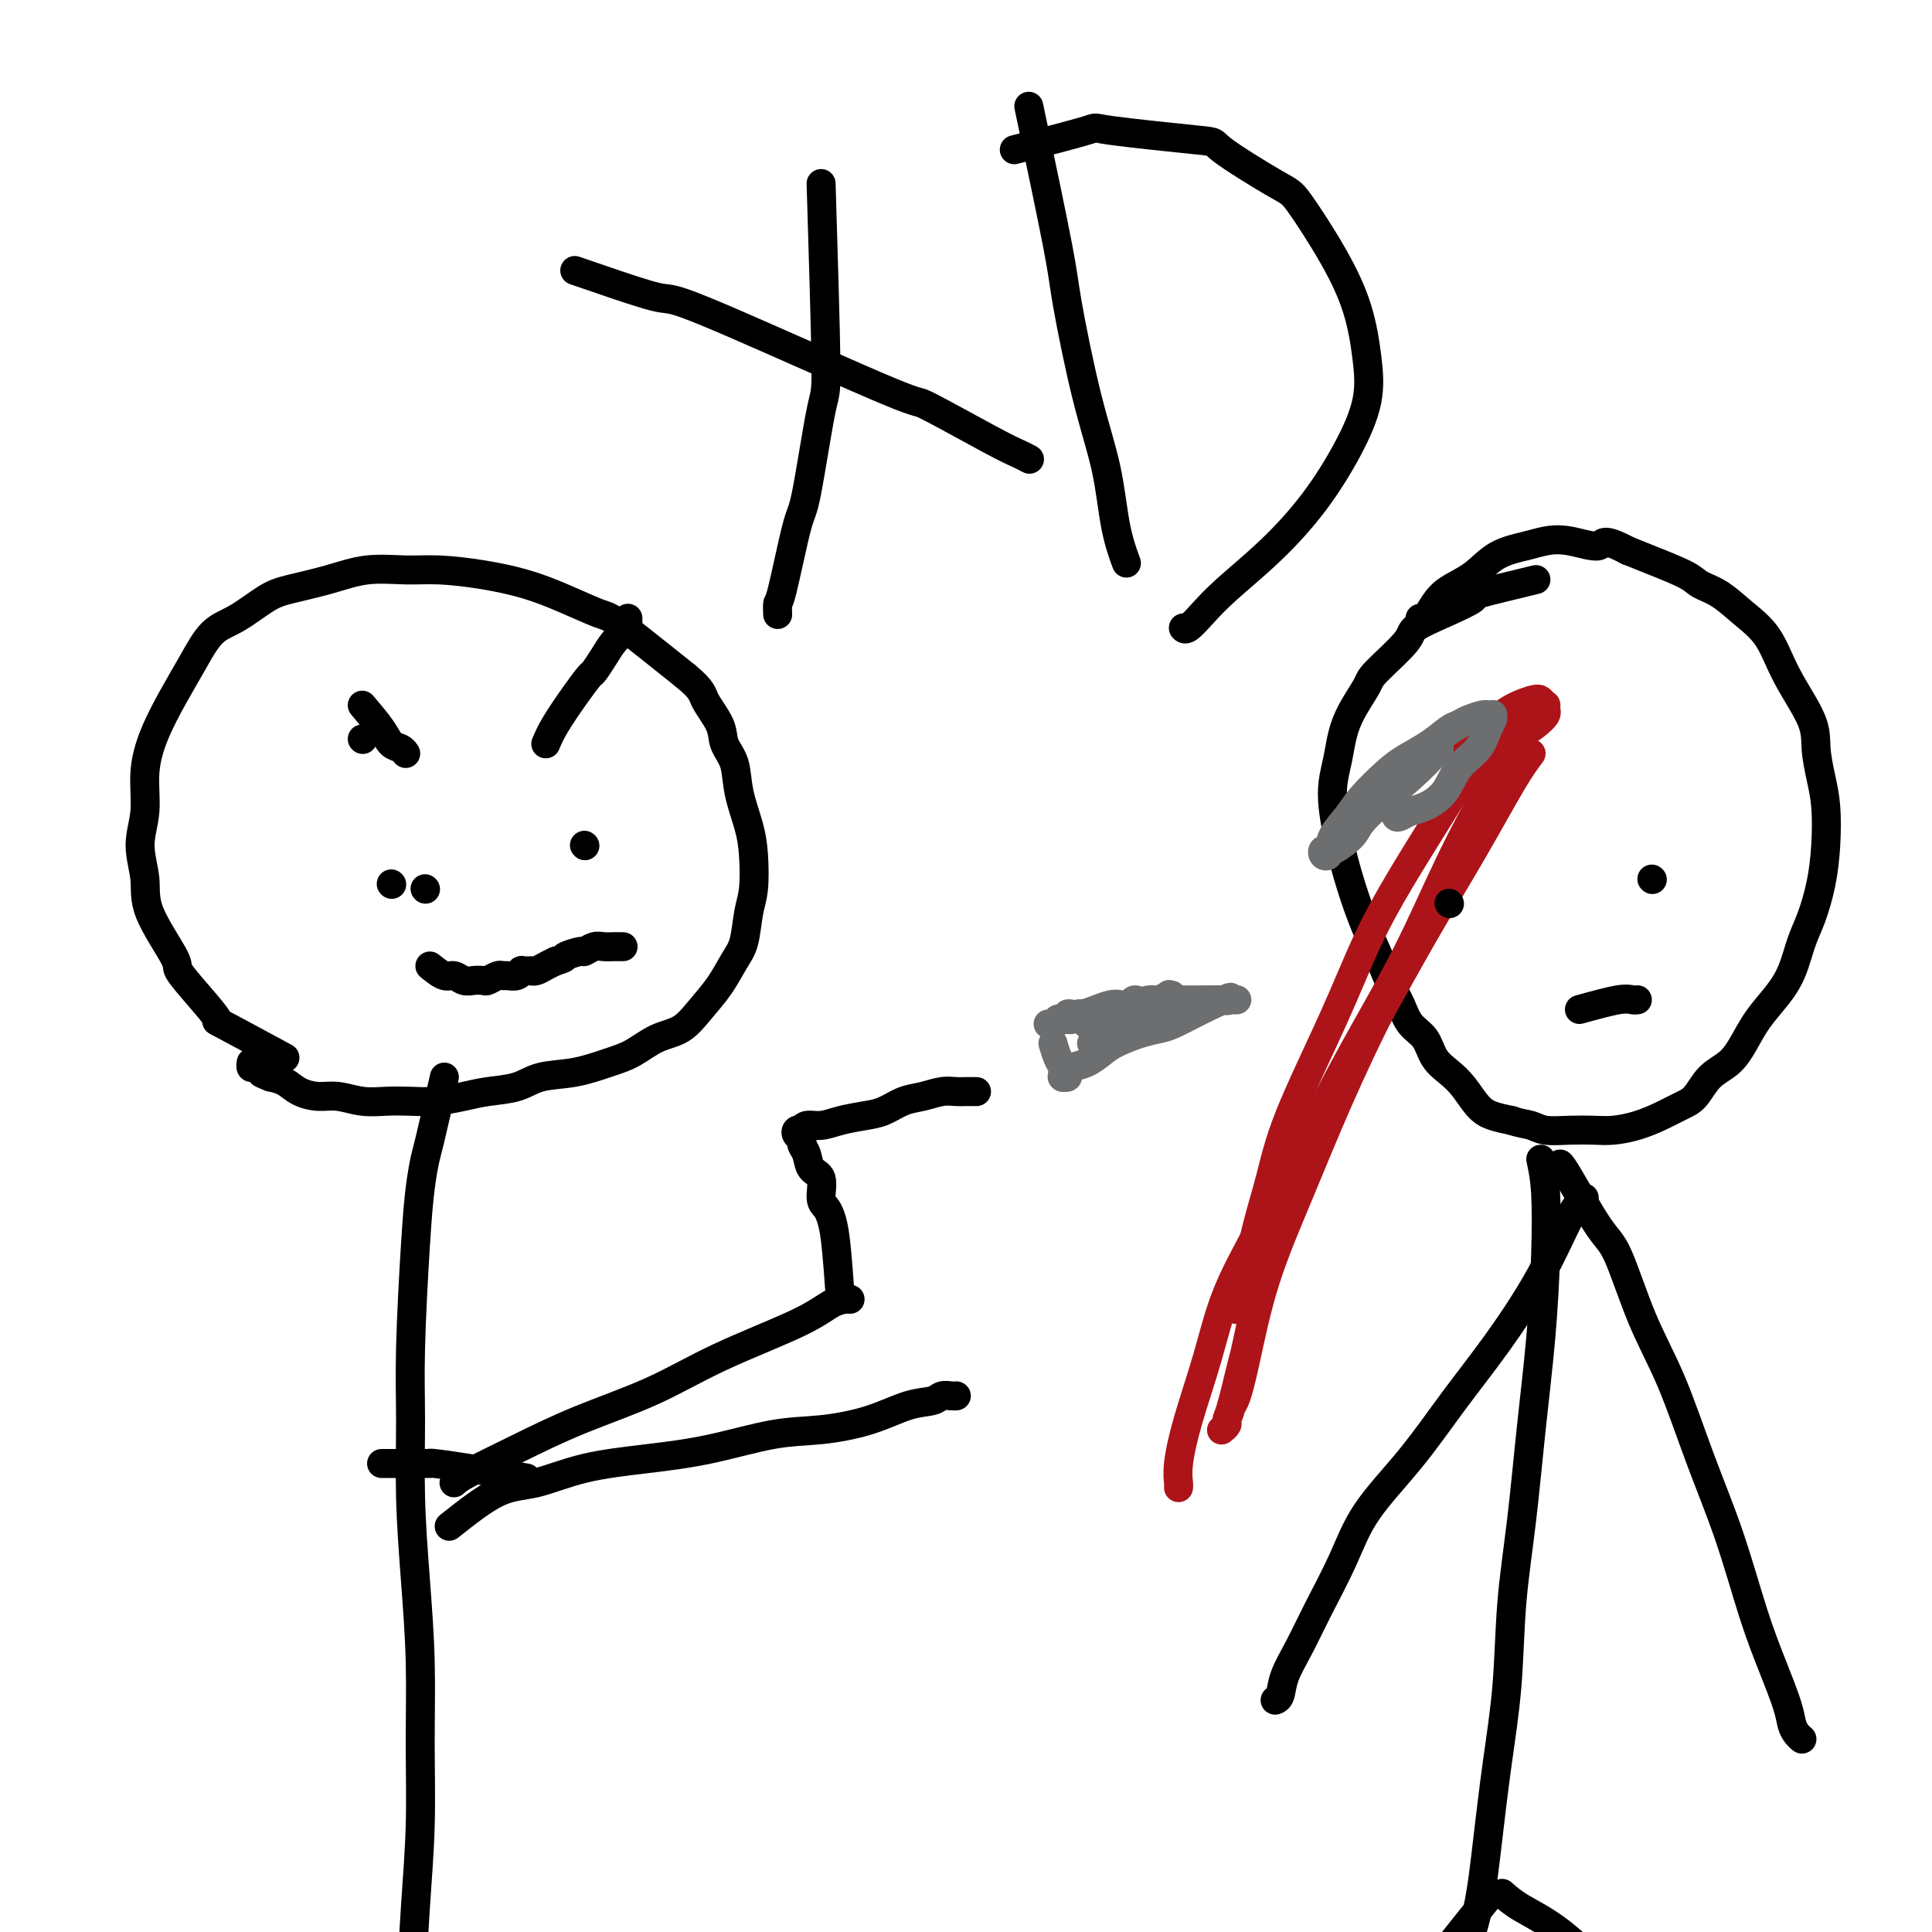 <svg viewBox='0 0 400 400' version='1.1' xmlns='http://www.w3.org/2000/svg' xmlns:xlink='http://www.w3.org/1999/xlink'><g fill='none' stroke='#000000' stroke-width='6' stroke-linecap='round' stroke-linejoin='round'><path d='M59,219c-5.469,-2.959 -10.939,-5.917 -13,-7c-2.061,-1.083 -0.714,-0.290 -1,-1c-0.286,-0.710 -2.205,-2.921 -4,-5c-1.795,-2.079 -3.467,-4.024 -4,-5c-0.533,-0.976 0.071,-0.982 -1,-3c-1.071,-2.018 -3.819,-6.049 -5,-9c-1.181,-2.951 -0.795,-4.821 -1,-7c-0.205,-2.179 -0.999,-4.668 -1,-7c-0.001,-2.332 0.793,-4.509 1,-7c0.207,-2.491 -0.171,-5.297 0,-8c0.171,-2.703 0.893,-5.303 2,-8c1.107,-2.697 2.599,-5.493 4,-8c1.401,-2.507 2.710,-4.727 4,-7c1.290,-2.273 2.562,-4.601 4,-6c1.438,-1.399 3.042,-1.871 5,-3c1.958,-1.129 4.269,-2.915 6,-4c1.731,-1.085 2.882,-1.468 5,-2c2.118,-0.532 5.203,-1.212 8,-2c2.797,-0.788 5.305,-1.684 8,-2c2.695,-0.316 5.575,-0.052 8,0c2.425,0.052 4.394,-0.108 7,0c2.606,0.108 5.851,0.486 9,1c3.149,0.514 6.204,1.166 9,2c2.796,0.834 5.332,1.851 8,3c2.668,1.149 5.468,2.432 7,3c1.532,0.568 1.797,0.422 4,2c2.203,1.578 6.344,4.879 9,7c2.656,2.121 3.828,3.060 5,4'/><path d='M142,140c3.517,2.893 3.308,3.625 4,5c0.692,1.375 2.283,3.392 3,5c0.717,1.608 0.560,2.808 1,4c0.440,1.192 1.478,2.377 2,4c0.522,1.623 0.529,3.685 1,6c0.471,2.315 1.406,4.885 2,7c0.594,2.115 0.847,3.775 1,6c0.153,2.225 0.205,5.014 0,7c-0.205,1.986 -0.666,3.171 -1,5c-0.334,1.829 -0.542,4.304 -1,6c-0.458,1.696 -1.167,2.613 -2,4c-0.833,1.387 -1.790,3.243 -3,5c-1.210,1.757 -2.674,3.415 -4,5c-1.326,1.585 -2.516,3.097 -4,4c-1.484,0.903 -3.264,1.196 -5,2c-1.736,0.804 -3.428,2.117 -5,3c-1.572,0.883 -3.025,1.336 -5,2c-1.975,0.664 -4.473,1.540 -7,2c-2.527,0.460 -5.084,0.505 -7,1c-1.916,0.495 -3.190,1.439 -5,2c-1.810,0.561 -4.156,0.738 -6,1c-1.844,0.262 -3.184,0.607 -5,1c-1.816,0.393 -4.106,0.833 -6,1c-1.894,0.167 -3.391,0.059 -5,0c-1.609,-0.059 -3.330,-0.070 -5,0c-1.670,0.070 -3.290,0.222 -5,0c-1.710,-0.222 -3.511,-0.819 -5,-1c-1.489,-0.181 -2.667,0.055 -4,0c-1.333,-0.055 -2.820,-0.399 -4,-1c-1.180,-0.601 -2.051,-1.457 -3,-2c-0.949,-0.543 -1.974,-0.771 -3,-1'/><path d='M56,223c-1.956,-0.780 -1.844,-0.731 -2,-1c-0.156,-0.269 -0.578,-0.856 -1,-1c-0.422,-0.144 -0.844,0.153 -1,0c-0.156,-0.153 -0.044,-0.758 0,-1c0.044,-0.242 0.022,-0.121 0,0'/><path d='M92,223c-1.179,5.165 -2.358,10.330 -3,13c-0.642,2.670 -0.746,2.846 -1,4c-0.254,1.154 -0.657,3.287 -1,6c-0.343,2.713 -0.625,6.006 -1,12c-0.375,5.994 -0.843,14.689 -1,21c-0.157,6.311 -0.004,10.238 0,15c0.004,4.762 -0.142,10.359 0,16c0.142,5.641 0.571,11.327 1,17c0.429,5.673 0.858,11.335 1,17c0.142,5.665 -0.005,11.334 0,17c0.005,5.666 0.160,11.328 0,17c-0.160,5.672 -0.634,11.352 -1,17c-0.366,5.648 -0.624,11.264 -1,17c-0.376,5.736 -0.872,11.593 -1,16c-0.128,4.407 0.110,7.365 0,11c-0.110,3.635 -0.569,7.946 -1,12c-0.431,4.054 -0.833,7.850 -1,11c-0.167,3.150 -0.097,5.653 0,8c0.097,2.347 0.222,4.536 0,6c-0.222,1.464 -0.791,2.202 -1,3c-0.209,0.798 -0.060,1.657 0,2c0.060,0.343 0.030,0.172 0,0'/><path d='M94,307c0.430,-0.424 0.860,-0.848 3,-2c2.140,-1.152 5.989,-3.031 10,-5c4.011,-1.969 8.183,-4.026 13,-6c4.817,-1.974 10.278,-3.863 15,-6c4.722,-2.137 8.705,-4.520 14,-7c5.295,-2.480 11.902,-5.057 16,-7c4.098,-1.943 5.686,-3.253 7,-4c1.314,-0.747 2.354,-0.932 3,-1c0.646,-0.068 0.899,-0.019 1,0c0.101,0.019 0.051,0.010 0,0'/><path d='M174,269c-0.331,-4.558 -0.661,-9.116 -1,-12c-0.339,-2.884 -0.686,-4.095 -1,-5c-0.314,-0.905 -0.595,-1.506 -1,-2c-0.405,-0.494 -0.936,-0.881 -1,-2c-0.064,-1.119 0.338,-2.968 0,-4c-0.338,-1.032 -1.414,-1.246 -2,-2c-0.586,-0.754 -0.680,-2.048 -1,-3c-0.320,-0.952 -0.867,-1.562 -1,-2c-0.133,-0.438 0.146,-0.705 0,-1c-0.146,-0.295 -0.717,-0.619 -1,-1c-0.283,-0.381 -0.278,-0.819 0,-1c0.278,-0.181 0.828,-0.104 1,0c0.172,0.104 -0.033,0.235 0,0c0.033,-0.235 0.304,-0.835 1,-1c0.696,-0.165 1.816,0.107 3,0c1.184,-0.107 2.430,-0.592 4,-1c1.570,-0.408 3.463,-0.740 5,-1c1.537,-0.260 2.719,-0.448 4,-1c1.281,-0.552 2.660,-1.468 4,-2c1.340,-0.532 2.640,-0.678 4,-1c1.360,-0.322 2.781,-0.818 4,-1c1.219,-0.182 2.235,-0.049 3,0c0.765,0.049 1.277,0.013 2,0c0.723,-0.013 1.656,-0.004 2,0c0.344,0.004 0.098,0.001 0,0c-0.098,-0.001 -0.049,-0.001 0,0'/><path d='M93,316c3.540,-2.810 7.080,-5.619 10,-7c2.920,-1.381 5.219,-1.333 8,-2c2.781,-0.667 6.045,-2.048 10,-3c3.955,-0.952 8.600,-1.475 13,-2c4.400,-0.525 8.556,-1.051 13,-2c4.444,-0.949 9.176,-2.320 13,-3c3.824,-0.680 6.739,-0.669 10,-1c3.261,-0.331 6.866,-1.003 10,-2c3.134,-0.997 5.796,-2.320 8,-3c2.204,-0.680 3.950,-0.718 5,-1c1.050,-0.282 1.405,-0.807 2,-1c0.595,-0.193 1.429,-0.052 2,0c0.571,0.052 0.877,0.015 1,0c0.123,-0.015 0.061,-0.007 0,0'/><path d='M109,306c-4.311,-0.732 -8.622,-1.464 -12,-2c-3.378,-0.536 -5.822,-0.876 -7,-1c-1.178,-0.124 -1.089,-0.033 -1,0c0.089,0.033 0.179,0.009 0,0c-0.179,-0.009 -0.625,-0.002 -1,0c-0.375,0.002 -0.678,0.001 -1,0c-0.322,-0.001 -0.663,-0.000 -1,0c-0.337,0.000 -0.669,0.000 -1,0c-0.331,-0.000 -0.662,-0.000 -1,0c-0.338,0.000 -0.683,0.000 -1,0c-0.317,-0.000 -0.607,-0.000 -1,0c-0.393,0.000 -0.889,0.000 -1,0c-0.111,-0.000 0.163,-0.000 0,0c-0.163,0.000 -0.762,0.000 -1,0c-0.238,-0.000 -0.115,-0.000 0,0c0.115,0.000 0.223,0.000 0,0c-0.223,-0.000 -0.778,-0.000 -1,0c-0.222,0.000 -0.111,0.000 0,0'/><path d='M75,153c0.000,0.000 0.100,0.100 0.1,0.1'/><path d='M75,146c1.517,1.796 3.033,3.592 4,5c0.967,1.408 1.383,2.429 2,3c0.617,0.571 1.435,0.692 2,1c0.565,0.308 0.876,0.802 1,1c0.124,0.198 0.062,0.099 0,0'/><path d='M113,154c0.479,-1.129 0.957,-2.259 2,-4c1.043,-1.741 2.649,-4.094 4,-6c1.351,-1.906 2.445,-3.365 3,-4c0.555,-0.635 0.569,-0.446 1,-1c0.431,-0.554 1.278,-1.851 2,-3c0.722,-1.149 1.318,-2.149 2,-3c0.682,-0.851 1.451,-1.552 2,-2c0.549,-0.448 0.879,-0.642 1,-1c0.121,-0.358 0.032,-0.879 0,-1c-0.032,-0.121 -0.009,0.160 0,0c0.009,-0.160 0.002,-0.760 0,-1c-0.002,-0.240 -0.001,-0.120 0,0'/><path d='M88,184c0.000,0.000 0.100,0.100 0.1,0.1'/><path d='M81,183c0.000,0.000 0.100,0.100 0.1,0.1'/><path d='M121,175c0.000,0.000 0.100,0.100 0.1,0.1'/><path d='M89,200c1.090,0.875 2.180,1.751 3,2c0.820,0.249 1.370,-0.128 2,0c0.630,0.128 1.338,0.763 2,1c0.662,0.237 1.277,0.078 2,0c0.723,-0.078 1.555,-0.074 2,0c0.445,0.074 0.504,0.217 1,0c0.496,-0.217 1.429,-0.794 2,-1c0.571,-0.206 0.779,-0.041 1,0c0.221,0.041 0.456,-0.042 1,0c0.544,0.042 1.399,0.207 2,0c0.601,-0.207 0.949,-0.788 1,-1c0.051,-0.212 -0.197,-0.057 0,0c0.197,0.057 0.837,0.015 1,0c0.163,-0.015 -0.150,-0.003 0,0c0.150,0.003 0.764,-0.002 1,0c0.236,0.002 0.094,0.012 0,0c-0.094,-0.012 -0.138,-0.044 0,0c0.138,0.044 0.460,0.166 1,0c0.540,-0.166 1.297,-0.619 2,-1c0.703,-0.381 1.351,-0.691 2,-1'/><path d='M115,199c2.601,-0.780 1.603,-0.731 2,-1c0.397,-0.269 2.190,-0.857 3,-1c0.810,-0.143 0.638,0.158 1,0c0.362,-0.158 1.259,-0.774 2,-1c0.741,-0.226 1.327,-0.060 2,0c0.673,0.060 1.435,0.016 2,0c0.565,-0.016 0.935,-0.004 1,0c0.065,0.004 -0.175,0.001 0,0c0.175,-0.001 0.764,-0.000 1,0c0.236,0.000 0.118,0.000 0,0'/></g>
<g fill='none' stroke='#6D6E70' stroke-width='6' stroke-linecap='round' stroke-linejoin='round'><path d='M218,216c0.310,1.064 0.619,2.127 1,3c0.381,0.873 0.833,1.554 1,2c0.167,0.446 0.049,0.656 0,1c-0.049,0.344 -0.027,0.821 0,1c0.027,0.179 0.061,0.059 0,0c-0.061,-0.059 -0.218,-0.056 0,0c0.218,0.056 0.810,0.167 1,0c0.190,-0.167 -0.023,-0.611 0,-1c0.023,-0.389 0.280,-0.724 1,-1c0.720,-0.276 1.901,-0.494 3,-1c1.099,-0.506 2.116,-1.300 3,-2c0.884,-0.700 1.634,-1.304 3,-2c1.366,-0.696 3.349,-1.482 5,-2c1.651,-0.518 2.970,-0.769 4,-1c1.030,-0.231 1.771,-0.443 3,-1c1.229,-0.557 2.946,-1.458 4,-2c1.054,-0.542 1.444,-0.726 2,-1c0.556,-0.274 1.278,-0.637 2,-1'/><path d='M251,208c5.431,-2.392 3.509,-1.373 3,-1c-0.509,0.373 0.396,0.100 1,0c0.604,-0.100 0.907,-0.027 1,0c0.093,0.027 -0.026,0.007 0,0c0.026,-0.007 0.196,-0.002 0,0c-0.196,0.002 -0.756,-0.000 -1,0c-0.244,0.000 -0.170,0.003 0,0c0.170,-0.003 0.437,-0.012 -2,0c-2.437,0.012 -7.578,0.044 -10,0c-2.422,-0.044 -2.123,-0.166 -3,0c-0.877,0.166 -2.928,0.618 -5,1c-2.072,0.382 -4.166,0.695 -6,1c-1.834,0.305 -3.409,0.604 -5,1c-1.591,0.396 -3.197,0.891 -4,1c-0.803,0.109 -0.803,-0.167 -1,0c-0.197,0.167 -0.592,0.776 -1,1c-0.408,0.224 -0.831,0.064 -1,0c-0.169,-0.064 -0.085,-0.032 0,0'/><path d='M226,216c1.452,-0.983 2.905,-1.966 4,-3c1.095,-1.034 1.833,-2.119 3,-3c1.167,-0.881 2.762,-1.557 4,-2c1.238,-0.443 2.117,-0.654 3,-1c0.883,-0.346 1.769,-0.826 2,-1c0.231,-0.174 -0.193,-0.043 0,0c0.193,0.043 1.003,-0.003 1,0c-0.003,0.003 -0.819,0.056 -1,0c-0.181,-0.056 0.271,-0.221 0,0c-0.271,0.221 -1.266,0.829 -2,1c-0.734,0.171 -1.207,-0.094 -2,0c-0.793,0.094 -1.907,0.547 -3,1c-1.093,0.453 -2.166,0.905 -3,1c-0.834,0.095 -1.428,-0.167 -2,0c-0.572,0.167 -1.123,0.763 -2,1c-0.877,0.237 -2.080,0.115 -3,0c-0.920,-0.115 -1.555,-0.223 -2,0c-0.445,0.223 -0.698,0.778 -1,1c-0.302,0.222 -0.651,0.111 -1,0'/><path d='M221,211c-3.693,0.757 -1.927,0.151 -1,0c0.927,-0.151 1.013,0.153 1,0c-0.013,-0.153 -0.127,-0.763 0,-1c0.127,-0.237 0.495,-0.102 1,0c0.505,0.102 1.148,0.172 2,0c0.852,-0.172 1.915,-0.587 3,-1c1.085,-0.413 2.193,-0.825 3,-1c0.807,-0.175 1.313,-0.113 2,0c0.687,0.113 1.553,0.278 2,0c0.447,-0.278 0.473,-0.999 1,-1c0.527,-0.001 1.553,0.718 2,1c0.447,0.282 0.313,0.127 0,0c-0.313,-0.127 -0.806,-0.228 -1,0c-0.194,0.228 -0.088,0.783 0,1c0.088,0.217 0.158,0.096 0,0c-0.158,-0.096 -0.546,-0.165 -1,0c-0.454,0.165 -0.976,0.566 -2,1c-1.024,0.434 -2.551,0.901 -3,1c-0.449,0.099 0.181,-0.170 0,0c-0.181,0.170 -1.173,0.777 -2,1c-0.827,0.223 -1.490,0.060 -2,0c-0.510,-0.060 -0.868,-0.016 -1,0c-0.132,0.016 -0.038,0.005 0,0c0.038,-0.005 0.019,-0.002 0,0'/></g>
<g fill='none' stroke='#000000' stroke-width='6' stroke-linecap='round' stroke-linejoin='round'><path d='M318,120c-5.093,1.225 -10.186,2.449 -12,3c-1.814,0.551 -0.350,0.427 -1,1c-0.650,0.573 -3.415,1.842 -6,3c-2.585,1.158 -4.989,2.206 -6,3c-1.011,0.794 -0.628,1.334 -2,3c-1.372,1.666 -4.500,4.457 -6,6c-1.500,1.543 -1.372,1.836 -2,3c-0.628,1.164 -2.011,3.198 -3,5c-0.989,1.802 -1.583,3.371 -2,5c-0.417,1.629 -0.657,3.317 -1,5c-0.343,1.683 -0.791,3.362 -1,5c-0.209,1.638 -0.181,3.236 0,5c0.181,1.764 0.513,3.693 1,6c0.487,2.307 1.128,4.990 2,8c0.872,3.010 1.976,6.346 3,9c1.024,2.654 1.969,4.624 3,7c1.031,2.376 2.148,5.157 3,7c0.852,1.843 1.439,2.748 2,4c0.561,1.252 1.098,2.851 2,4c0.902,1.149 2.170,1.848 3,3c0.830,1.152 1.222,2.756 2,4c0.778,1.244 1.943,2.126 3,3c1.057,0.874 2.005,1.739 3,3c0.995,1.261 2.037,2.916 3,4c0.963,1.084 1.847,1.595 3,2c1.153,0.405 2.577,0.702 4,1'/><path d='M313,232c1.870,0.630 3.044,0.705 4,1c0.956,0.295 1.693,0.809 3,1c1.307,0.191 3.185,0.059 5,0c1.815,-0.059 3.567,-0.047 5,0c1.433,0.047 2.547,0.128 4,0c1.453,-0.128 3.245,-0.464 5,-1c1.755,-0.536 3.474,-1.273 5,-2c1.526,-0.727 2.859,-1.446 4,-2c1.141,-0.554 2.089,-0.944 3,-2c0.911,-1.056 1.783,-2.778 3,-4c1.217,-1.222 2.777,-1.945 4,-3c1.223,-1.055 2.109,-2.441 3,-4c0.891,-1.559 1.785,-3.289 3,-5c1.215,-1.711 2.749,-3.403 4,-5c1.251,-1.597 2.220,-3.099 3,-5c0.780,-1.901 1.373,-4.202 2,-6c0.627,-1.798 1.290,-3.095 2,-5c0.710,-1.905 1.468,-4.420 2,-7c0.532,-2.580 0.836,-5.225 1,-8c0.164,-2.775 0.186,-5.681 0,-8c-0.186,-2.319 -0.579,-4.051 -1,-6c-0.421,-1.949 -0.870,-4.113 -1,-6c-0.130,-1.887 0.059,-3.496 -1,-6c-1.059,-2.504 -3.365,-5.903 -5,-9c-1.635,-3.097 -2.597,-5.893 -4,-8c-1.403,-2.107 -3.246,-3.527 -5,-5c-1.754,-1.473 -3.420,-3.000 -5,-4c-1.580,-1.000 -3.073,-1.474 -4,-2c-0.927,-0.526 -1.288,-1.103 -3,-2c-1.712,-0.897 -4.775,-2.113 -7,-3c-2.225,-0.887 -3.613,-1.443 -5,-2'/><path d='M337,114c-5.551,-2.953 -4.928,-1.337 -6,-1c-1.072,0.337 -3.839,-0.605 -6,-1c-2.161,-0.395 -3.716,-0.244 -5,0c-1.284,0.244 -2.297,0.581 -4,1c-1.703,0.419 -4.095,0.918 -6,2c-1.905,1.082 -3.323,2.745 -5,4c-1.677,1.255 -3.612,2.101 -5,3c-1.388,0.899 -2.228,1.849 -3,3c-0.772,1.151 -1.477,2.502 -2,3c-0.523,0.498 -0.864,0.142 -1,0c-0.136,-0.142 -0.068,-0.071 0,0'/></g>
<g fill='none' stroke='#AD1419' stroke-width='6' stroke-linecap='round' stroke-linejoin='round'><path d='M303,158c0.870,-1.100 1.739,-2.200 3,-4c1.261,-1.800 2.912,-4.301 5,-6c2.088,-1.699 4.612,-2.595 6,-3c1.388,-0.405 1.639,-0.319 2,0c0.361,0.319 0.830,0.872 1,1c0.170,0.128 0.040,-0.170 0,0c-0.040,0.170 0.009,0.808 0,1c-0.009,0.192 -0.078,-0.061 0,0c0.078,0.061 0.303,0.437 0,1c-0.303,0.563 -1.133,1.314 -2,2c-0.867,0.686 -1.770,1.308 -3,2c-1.230,0.692 -2.789,1.454 -4,2c-1.211,0.546 -2.076,0.875 -3,1c-0.924,0.125 -1.908,0.044 -3,0c-1.092,-0.044 -2.293,-0.053 -3,0c-0.707,0.053 -0.918,0.168 -1,0c-0.082,-0.168 -0.033,-0.618 0,-1c0.033,-0.382 0.050,-0.695 0,-1c-0.050,-0.305 -0.168,-0.604 0,-1c0.168,-0.396 0.622,-0.891 1,-1c0.378,-0.109 0.680,0.167 1,0c0.320,-0.167 0.660,-0.778 1,-1c0.340,-0.222 0.682,-0.057 1,0c0.318,0.057 0.611,0.005 1,0c0.389,-0.005 0.874,0.037 1,0c0.126,-0.037 -0.107,-0.153 0,0c0.107,0.153 0.553,0.577 1,1'/><path d='M308,151c1.070,-0.198 0.244,-0.193 0,0c-0.244,0.193 0.093,0.575 0,1c-0.093,0.425 -0.616,0.895 -1,1c-0.384,0.105 -0.628,-0.154 -1,0c-0.372,0.154 -0.870,0.721 -1,1c-0.130,0.279 0.109,0.271 0,0c-0.109,-0.271 -0.565,-0.805 -1,-1c-0.435,-0.195 -0.849,-0.052 -1,0c-0.151,0.052 -0.041,0.014 0,0c0.041,-0.014 0.012,-0.004 0,0c-0.012,0.004 -0.006,0.002 0,0'/><path d='M317,145c-1.480,0.921 -2.961,1.842 -5,4c-2.039,2.158 -4.638,5.552 -7,9c-2.362,3.448 -4.488,6.949 -7,11c-2.512,4.051 -5.410,8.652 -8,13c-2.590,4.348 -4.872,8.444 -7,13c-2.128,4.556 -4.104,9.572 -7,16c-2.896,6.428 -6.713,14.270 -9,20c-2.287,5.730 -3.044,9.350 -4,13c-0.956,3.650 -2.112,7.331 -3,11c-0.888,3.669 -1.510,7.327 -2,9c-0.490,1.673 -0.850,1.363 -1,2c-0.150,0.637 -0.092,2.222 0,3c0.092,0.778 0.217,0.748 0,1c-0.217,0.252 -0.776,0.786 -1,1c-0.224,0.214 -0.112,0.107 0,0'/><path d='M319,147c-0.694,0.841 -1.389,1.682 -3,4c-1.611,2.318 -4.139,6.114 -7,11c-2.861,4.886 -6.055,10.864 -9,17c-2.945,6.136 -5.642,12.432 -9,19c-3.358,6.568 -7.377,13.408 -11,20c-3.623,6.592 -6.851,12.934 -10,19c-3.149,6.066 -6.221,11.854 -9,17c-2.779,5.146 -5.267,9.648 -7,14c-1.733,4.352 -2.713,8.553 -4,13c-1.287,4.447 -2.881,9.139 -4,13c-1.119,3.861 -1.764,6.891 -2,9c-0.236,2.109 -0.064,3.299 0,4c0.064,0.701 0.018,0.915 0,1c-0.018,0.085 -0.009,0.043 0,0'/><path d='M317,156c-1.029,1.360 -2.057,2.720 -4,6c-1.943,3.280 -4.799,8.480 -8,14c-3.201,5.520 -6.746,11.360 -10,17c-3.254,5.640 -6.215,11.078 -9,16c-2.785,4.922 -5.393,9.326 -8,14c-2.607,4.674 -5.213,9.616 -7,14c-1.787,4.384 -2.754,8.208 -4,12c-1.246,3.792 -2.771,7.551 -4,11c-1.229,3.449 -2.162,6.587 -3,10c-0.838,3.413 -1.583,7.099 -2,9c-0.417,1.901 -0.508,2.016 -1,4c-0.492,1.984 -1.386,5.838 -2,8c-0.614,2.162 -0.949,2.632 -1,3c-0.051,0.368 0.182,0.635 0,1c-0.182,0.365 -0.780,0.829 -1,1c-0.220,0.171 -0.063,0.049 0,0c0.063,-0.049 0.031,-0.024 0,0'/><path d='M315,154c-3.164,4.378 -6.328,8.756 -9,14c-2.672,5.244 -4.850,11.353 -8,18c-3.150,6.647 -7.270,13.833 -11,21c-3.730,7.167 -7.069,14.315 -10,21c-2.931,6.685 -5.455,12.905 -8,19c-2.545,6.095 -5.113,12.064 -7,18c-1.887,5.936 -3.093,11.838 -4,16c-0.907,4.162 -1.513,6.582 -2,8c-0.487,1.418 -0.853,1.834 -1,2c-0.147,0.166 -0.073,0.083 0,0'/></g>
<g fill='none' stroke='#6D6E70' stroke-width='6' stroke-linecap='round' stroke-linejoin='round'><path d='M286,163c1.336,-1.517 2.672,-3.033 5,-5c2.328,-1.967 5.647,-4.383 8,-6c2.353,-1.617 3.741,-2.434 5,-3c1.259,-0.566 2.391,-0.881 3,-1c0.609,-0.119 0.696,-0.042 1,0c0.304,0.042 0.823,0.048 1,0c0.177,-0.048 0.010,-0.149 0,0c-0.010,0.149 0.137,0.550 0,1c-0.137,0.450 -0.557,0.951 -1,2c-0.443,1.049 -0.909,2.648 -2,4c-1.091,1.352 -2.807,2.457 -4,4c-1.193,1.543 -1.864,3.525 -3,5c-1.136,1.475 -2.736,2.444 -4,3c-1.264,0.556 -2.191,0.700 -3,1c-0.809,0.300 -1.499,0.756 -2,1c-0.501,0.244 -0.814,0.275 -1,0c-0.186,-0.275 -0.246,-0.857 0,-1c0.246,-0.143 0.797,0.154 1,0c0.203,-0.154 0.058,-0.758 0,-1c-0.058,-0.242 -0.029,-0.121 0,0'/><path d='M298,155c-1.577,1.726 -3.155,3.453 -6,6c-2.845,2.547 -6.958,5.915 -9,8c-2.042,2.085 -2.015,2.885 -3,4c-0.985,1.115 -2.983,2.543 -4,3c-1.017,0.457 -1.054,-0.057 -1,0c0.054,0.057 0.198,0.687 0,1c-0.198,0.313 -0.737,0.310 -1,0c-0.263,-0.310 -0.249,-0.927 0,-1c0.249,-0.073 0.734,0.399 1,0c0.266,-0.399 0.313,-1.667 1,-3c0.687,-1.333 2.013,-2.730 3,-4c0.987,-1.270 1.633,-2.414 3,-4c1.367,-1.586 3.454,-3.615 5,-5c1.546,-1.385 2.550,-2.126 4,-3c1.450,-0.874 3.345,-1.880 5,-3c1.655,-1.120 3.070,-2.353 4,-3c0.930,-0.647 1.373,-0.709 2,-1c0.627,-0.291 1.436,-0.810 2,-1c0.564,-0.190 0.883,-0.051 1,0c0.117,0.051 0.034,0.015 0,0c-0.034,-0.015 -0.017,-0.007 0,0'/></g>
<g fill='none' stroke='#000000' stroke-width='6' stroke-linecap='round' stroke-linejoin='round'><path d='M300,187c0.000,0.000 0.100,0.100 0.1,0.1'/><path d='M342,182c0.000,0.000 0.100,0.100 0.1,0.1'/><path d='M327,209c3.072,-0.845 6.144,-1.691 8,-2c1.856,-0.309 2.498,-0.083 3,0c0.502,0.083 0.866,0.022 1,0c0.134,-0.022 0.038,-0.006 0,0c-0.038,0.006 -0.019,0.003 0,0'/><path d='M319,240c0.405,1.881 0.811,3.763 1,7c0.189,3.237 0.163,7.831 0,13c-0.163,5.169 -0.463,10.914 -1,17c-0.537,6.086 -1.313,12.514 -2,19c-0.687,6.486 -1.287,13.029 -2,19c-0.713,5.971 -1.541,11.370 -2,17c-0.459,5.630 -0.549,11.492 -1,17c-0.451,5.508 -1.262,10.662 -2,16c-0.738,5.338 -1.401,10.860 -2,16c-0.599,5.140 -1.134,9.900 -2,14c-0.866,4.100 -2.064,7.542 -3,11c-0.936,3.458 -1.610,6.931 -2,10c-0.390,3.069 -0.497,5.733 -1,8c-0.503,2.267 -1.403,4.137 -2,6c-0.597,1.863 -0.892,3.718 -1,5c-0.108,1.282 -0.029,1.990 0,3c0.029,1.010 0.008,2.323 0,3c-0.008,0.677 -0.002,0.717 0,1c0.002,0.283 0.001,0.807 0,1c-0.001,0.193 -0.000,0.055 0,0c0.000,-0.055 0.000,-0.028 0,0'/><path d='M323,241c0.257,0.233 0.514,0.465 2,3c1.486,2.535 4.202,7.371 6,10c1.798,2.629 2.679,3.051 4,6c1.321,2.949 3.084,8.424 5,13c1.916,4.576 3.986,8.254 6,13c2.014,4.746 3.972,10.559 6,16c2.028,5.441 4.126,10.511 6,16c1.874,5.489 3.524,11.397 5,16c1.476,4.603 2.777,7.903 4,11c1.223,3.097 2.366,5.993 3,8c0.634,2.007 0.758,3.126 1,4c0.242,0.874 0.601,1.502 1,2c0.399,0.498 0.838,0.865 1,1c0.162,0.135 0.046,0.039 0,0c-0.046,-0.039 -0.023,-0.019 0,0'/><path d='M328,248c-0.803,0.680 -1.607,1.360 -3,4c-1.393,2.640 -3.377,7.241 -6,12c-2.623,4.759 -5.887,9.675 -9,14c-3.113,4.325 -6.075,8.058 -9,12c-2.925,3.942 -5.811,8.093 -9,12c-3.189,3.907 -6.679,7.570 -9,11c-2.321,3.430 -3.472,6.628 -5,10c-1.528,3.372 -3.432,6.918 -5,10c-1.568,3.082 -2.799,5.702 -4,8c-1.201,2.298 -2.374,4.276 -3,6c-0.626,1.724 -0.707,3.195 -1,4c-0.293,0.805 -0.798,0.944 -1,1c-0.202,0.056 -0.101,0.028 0,0'/><path d='M311,392c1.024,0.920 2.048,1.840 4,3c1.952,1.160 4.830,2.562 8,5c3.170,2.438 6.630,5.914 9,8c2.370,2.086 3.648,2.782 5,4c1.352,1.218 2.778,2.957 4,4c1.222,1.043 2.240,1.390 3,2c0.760,0.610 1.262,1.484 2,2c0.738,0.516 1.713,0.674 2,1c0.287,0.326 -0.115,0.818 0,1c0.115,0.182 0.747,0.052 1,0c0.253,-0.052 0.126,-0.026 0,0'/><path d='M308,393c-2.765,3.440 -5.529,6.881 -8,10c-2.471,3.119 -4.647,5.917 -7,9c-2.353,3.083 -4.883,6.452 -7,9c-2.117,2.548 -3.821,4.277 -6,7c-2.179,2.723 -4.831,6.441 -6,8c-1.169,1.559 -0.853,0.958 -1,1c-0.147,0.042 -0.756,0.726 -1,1c-0.244,0.274 -0.122,0.137 0,0'/><path d='M119,56c5.918,2.041 11.837,4.082 15,5c3.163,0.918 3.571,0.715 5,1c1.429,0.285 3.881,1.060 13,5c9.119,3.940 24.906,11.045 32,14c7.094,2.955 5.495,1.759 8,3c2.505,1.241 9.115,4.920 13,7c3.885,2.080 5.046,2.560 6,3c0.954,0.440 1.701,0.840 2,1c0.299,0.160 0.149,0.080 0,0'/><path d='M170,38c0.455,14.991 0.910,29.983 1,37c0.090,7.017 -0.186,6.060 -1,10c-0.814,3.940 -2.165,12.776 -3,17c-0.835,4.224 -1.152,3.836 -2,7c-0.848,3.164 -2.227,9.881 -3,13c-0.773,3.119 -0.939,2.640 -1,3c-0.061,0.360 -0.016,1.558 0,2c0.016,0.442 0.005,0.126 0,0c-0.005,-0.126 -0.002,-0.063 0,0'/><path d='M213,22c2.401,11.375 4.803,22.749 6,29c1.197,6.251 1.190,7.378 2,12c0.810,4.622 2.438,12.738 4,19c1.562,6.262 3.058,10.668 4,15c0.942,4.332 1.331,8.589 2,12c0.669,3.411 1.620,5.974 2,7c0.380,1.026 0.190,0.513 0,0'/><path d='M210,31c6.301,-1.632 12.602,-3.264 15,-4c2.398,-0.736 0.893,-0.577 5,0c4.107,0.577 13.826,1.570 18,2c4.174,0.430 2.802,0.295 5,2c2.198,1.705 7.965,5.251 11,7c3.035,1.749 3.338,1.703 5,4c1.662,2.297 4.684,6.938 7,11c2.316,4.062 3.925,7.545 5,11c1.075,3.455 1.614,6.882 2,10c0.386,3.118 0.617,5.926 0,9c-0.617,3.074 -2.083,6.415 -4,10c-1.917,3.585 -4.286,7.413 -7,11c-2.714,3.587 -5.775,6.933 -9,10c-3.225,3.067 -6.616,5.855 -9,8c-2.384,2.145 -3.763,3.647 -5,5c-1.237,1.353 -2.333,2.557 -3,3c-0.667,0.443 -0.905,0.127 -1,0c-0.095,-0.127 -0.048,-0.063 0,0'/></g>
</svg>